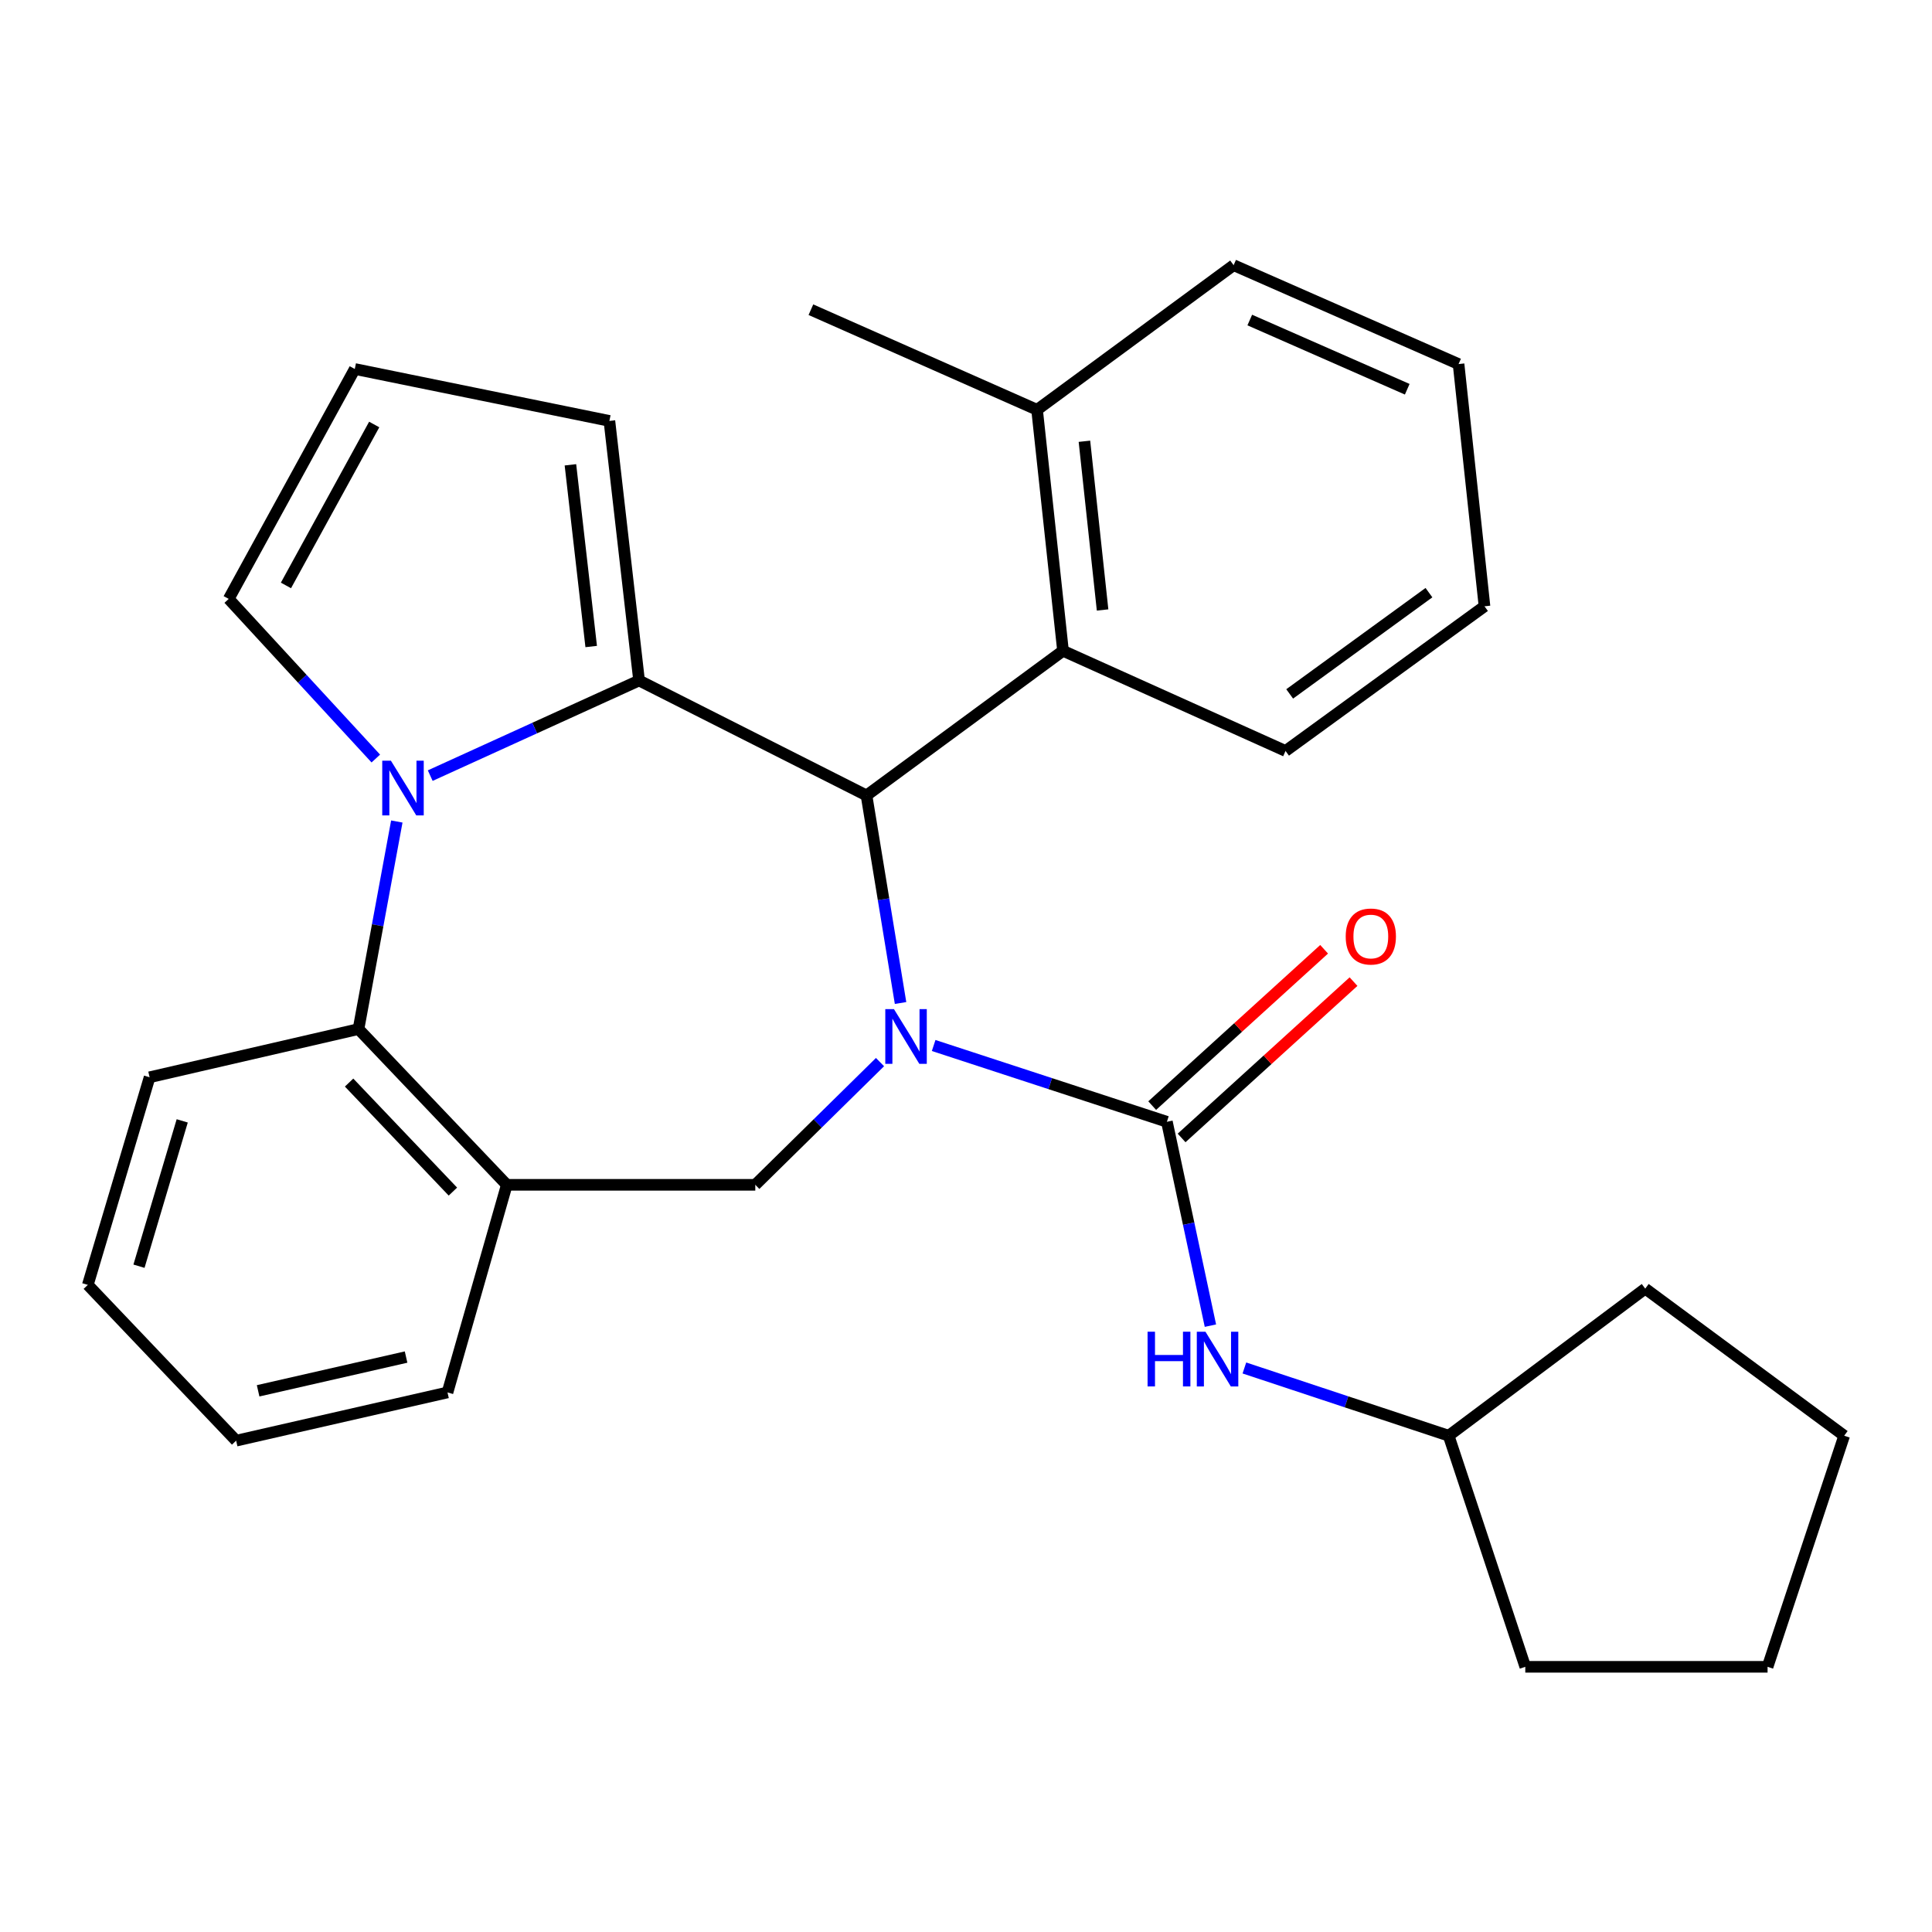 <?xml version='1.0' encoding='iso-8859-1'?>
<svg version='1.1' baseProfile='full'
              xmlns='http://www.w3.org/2000/svg'
                      xmlns:rdkit='http://www.rdkit.org/xml'
                      xmlns:xlink='http://www.w3.org/1999/xlink'
                  xml:space='preserve'
width='1000px' height='1000px' viewBox='0 0 1000 1000'>
<!-- END OF HEADER -->
<rect style='opacity:1.0;fill:#FFFFFF;stroke:none' width='1000' height='1000' x='0' y='0'> </rect>
<path class='bond-2' d='M 466.126,519.155 L 457.316,465.435' style='fill:none;fill-rule:evenodd;stroke:#0000FF;stroke-width:6px;stroke-linecap:butt;stroke-linejoin:miter;stroke-opacity:1' />
<path class='bond-2' d='M 457.316,465.435 L 448.505,411.715' style='fill:none;fill-rule:evenodd;stroke:#000000;stroke-width:6px;stroke-linecap:butt;stroke-linejoin:miter;stroke-opacity:1' />
<path class='bond-3' d='M 483.258,541.149 L 543.621,560.89' style='fill:none;fill-rule:evenodd;stroke:#0000FF;stroke-width:6px;stroke-linecap:butt;stroke-linejoin:miter;stroke-opacity:1' />
<path class='bond-3' d='M 543.621,560.89 L 603.983,580.63' style='fill:none;fill-rule:evenodd;stroke:#000000;stroke-width:6px;stroke-linecap:butt;stroke-linejoin:miter;stroke-opacity:1' />
<path class='bond-4' d='M 455.49,549.737 L 423.215,581.498' style='fill:none;fill-rule:evenodd;stroke:#0000FF;stroke-width:6px;stroke-linecap:butt;stroke-linejoin:miter;stroke-opacity:1' />
<path class='bond-4' d='M 423.215,581.498 L 390.939,613.259' style='fill:none;fill-rule:evenodd;stroke:#000000;stroke-width:6px;stroke-linecap:butt;stroke-linejoin:miter;stroke-opacity:1' />
<path class='bond-0' d='M 330.784,352.226 L 448.505,411.715' style='fill:none;fill-rule:evenodd;stroke:#000000;stroke-width:6px;stroke-linecap:butt;stroke-linejoin:miter;stroke-opacity:1' />
<path class='bond-1' d='M 330.784,352.226 L 276.734,376.844' style='fill:none;fill-rule:evenodd;stroke:#000000;stroke-width:6px;stroke-linecap:butt;stroke-linejoin:miter;stroke-opacity:1' />
<path class='bond-1' d='M 276.734,376.844 L 222.684,401.461' style='fill:none;fill-rule:evenodd;stroke:#0000FF;stroke-width:6px;stroke-linecap:butt;stroke-linejoin:miter;stroke-opacity:1' />
<path class='bond-10' d='M 330.784,352.226 L 315.424,217.864' style='fill:none;fill-rule:evenodd;stroke:#000000;stroke-width:6px;stroke-linecap:butt;stroke-linejoin:miter;stroke-opacity:1' />
<path class='bond-10' d='M 306.002,334.641 L 295.25,240.587' style='fill:none;fill-rule:evenodd;stroke:#000000;stroke-width:6px;stroke-linecap:butt;stroke-linejoin:miter;stroke-opacity:1' />
<path class='bond-9' d='M 194.52,392.616 L 156.45,351.305' style='fill:none;fill-rule:evenodd;stroke:#0000FF;stroke-width:6px;stroke-linecap:butt;stroke-linejoin:miter;stroke-opacity:1' />
<path class='bond-9' d='M 156.45,351.305 L 118.38,309.994' style='fill:none;fill-rule:evenodd;stroke:#000000;stroke-width:6px;stroke-linecap:butt;stroke-linejoin:miter;stroke-opacity:1' />
<path class='bond-28' d='M 205.389,425.213 L 195.475,478.928' style='fill:none;fill-rule:evenodd;stroke:#0000FF;stroke-width:6px;stroke-linecap:butt;stroke-linejoin:miter;stroke-opacity:1' />
<path class='bond-28' d='M 195.475,478.928 L 185.561,532.642' style='fill:none;fill-rule:evenodd;stroke:#000000;stroke-width:6px;stroke-linecap:butt;stroke-linejoin:miter;stroke-opacity:1' />
<path class='bond-7' d='M 448.505,411.715 L 550.213,336.854' style='fill:none;fill-rule:evenodd;stroke:#000000;stroke-width:6px;stroke-linecap:butt;stroke-linejoin:miter;stroke-opacity:1' />
<path class='bond-8' d='M 603.983,580.63 L 615.246,633.392' style='fill:none;fill-rule:evenodd;stroke:#000000;stroke-width:6px;stroke-linecap:butt;stroke-linejoin:miter;stroke-opacity:1' />
<path class='bond-8' d='M 615.246,633.392 L 626.509,686.155' style='fill:none;fill-rule:evenodd;stroke:#0000FF;stroke-width:6px;stroke-linecap:butt;stroke-linejoin:miter;stroke-opacity:1' />
<path class='bond-11' d='M 611.594,589 L 656.087,548.543' style='fill:none;fill-rule:evenodd;stroke:#000000;stroke-width:6px;stroke-linecap:butt;stroke-linejoin:miter;stroke-opacity:1' />
<path class='bond-11' d='M 656.087,548.543 L 700.581,508.086' style='fill:none;fill-rule:evenodd;stroke:#FF0000;stroke-width:6px;stroke-linecap:butt;stroke-linejoin:miter;stroke-opacity:1' />
<path class='bond-11' d='M 596.373,572.261 L 640.867,531.804' style='fill:none;fill-rule:evenodd;stroke:#000000;stroke-width:6px;stroke-linecap:butt;stroke-linejoin:miter;stroke-opacity:1' />
<path class='bond-11' d='M 640.867,531.804 L 685.361,491.347' style='fill:none;fill-rule:evenodd;stroke:#FF0000;stroke-width:6px;stroke-linecap:butt;stroke-linejoin:miter;stroke-opacity:1' />
<path class='bond-6' d='M 390.939,613.259 L 262.32,613.259' style='fill:none;fill-rule:evenodd;stroke:#000000;stroke-width:6px;stroke-linecap:butt;stroke-linejoin:miter;stroke-opacity:1' />
<path class='bond-5' d='M 185.561,532.642 L 262.32,613.259' style='fill:none;fill-rule:evenodd;stroke:#000000;stroke-width:6px;stroke-linecap:butt;stroke-linejoin:miter;stroke-opacity:1' />
<path class='bond-5' d='M 180.69,560.335 L 234.421,616.767' style='fill:none;fill-rule:evenodd;stroke:#000000;stroke-width:6px;stroke-linecap:butt;stroke-linejoin:miter;stroke-opacity:1' />
<path class='bond-16' d='M 185.561,532.642 L 77.43,557.591' style='fill:none;fill-rule:evenodd;stroke:#000000;stroke-width:6px;stroke-linecap:butt;stroke-linejoin:miter;stroke-opacity:1' />
<path class='bond-15' d='M 262.32,613.259 L 231.627,720.724' style='fill:none;fill-rule:evenodd;stroke:#000000;stroke-width:6px;stroke-linecap:butt;stroke-linejoin:miter;stroke-opacity:1' />
<path class='bond-13' d='M 550.213,336.854 L 536.789,212.107' style='fill:none;fill-rule:evenodd;stroke:#000000;stroke-width:6px;stroke-linecap:butt;stroke-linejoin:miter;stroke-opacity:1' />
<path class='bond-13' d='M 570.694,315.722 L 561.297,228.399' style='fill:none;fill-rule:evenodd;stroke:#000000;stroke-width:6px;stroke-linecap:butt;stroke-linejoin:miter;stroke-opacity:1' />
<path class='bond-17' d='M 550.213,336.854 L 665.396,388.701' style='fill:none;fill-rule:evenodd;stroke:#000000;stroke-width:6px;stroke-linecap:butt;stroke-linejoin:miter;stroke-opacity:1' />
<path class='bond-14' d='M 644.093,708.061 L 696.957,725.592' style='fill:none;fill-rule:evenodd;stroke:#0000FF;stroke-width:6px;stroke-linecap:butt;stroke-linejoin:miter;stroke-opacity:1' />
<path class='bond-14' d='M 696.957,725.592 L 749.822,743.122' style='fill:none;fill-rule:evenodd;stroke:#000000;stroke-width:6px;stroke-linecap:butt;stroke-linejoin:miter;stroke-opacity:1' />
<path class='bond-29' d='M 118.38,309.994 L 183.638,190.991' style='fill:none;fill-rule:evenodd;stroke:#000000;stroke-width:6px;stroke-linecap:butt;stroke-linejoin:miter;stroke-opacity:1' />
<path class='bond-29' d='M 148.006,303.022 L 193.687,219.72' style='fill:none;fill-rule:evenodd;stroke:#000000;stroke-width:6px;stroke-linecap:butt;stroke-linejoin:miter;stroke-opacity:1' />
<path class='bond-12' d='M 315.424,217.864 L 183.638,190.991' style='fill:none;fill-rule:evenodd;stroke:#000000;stroke-width:6px;stroke-linecap:butt;stroke-linejoin:miter;stroke-opacity:1' />
<path class='bond-18' d='M 536.789,212.107 L 419.722,160.298' style='fill:none;fill-rule:evenodd;stroke:#000000;stroke-width:6px;stroke-linecap:butt;stroke-linejoin:miter;stroke-opacity:1' />
<path class='bond-19' d='M 536.789,212.107 L 638.523,137.259' style='fill:none;fill-rule:evenodd;stroke:#000000;stroke-width:6px;stroke-linecap:butt;stroke-linejoin:miter;stroke-opacity:1' />
<path class='bond-20' d='M 749.822,743.122 L 789.489,862.741' style='fill:none;fill-rule:evenodd;stroke:#000000;stroke-width:6px;stroke-linecap:butt;stroke-linejoin:miter;stroke-opacity:1' />
<path class='bond-21' d='M 749.822,743.122 L 851.568,666.992' style='fill:none;fill-rule:evenodd;stroke:#000000;stroke-width:6px;stroke-linecap:butt;stroke-linejoin:miter;stroke-opacity:1' />
<path class='bond-22' d='M 231.627,720.724 L 122.226,745.686' style='fill:none;fill-rule:evenodd;stroke:#000000;stroke-width:6px;stroke-linecap:butt;stroke-linejoin:miter;stroke-opacity:1' />
<path class='bond-22' d='M 210.184,702.411 L 133.603,719.885' style='fill:none;fill-rule:evenodd;stroke:#000000;stroke-width:6px;stroke-linecap:butt;stroke-linejoin:miter;stroke-opacity:1' />
<path class='bond-30' d='M 77.43,557.591 L 45.455,665.056' style='fill:none;fill-rule:evenodd;stroke:#000000;stroke-width:6px;stroke-linecap:butt;stroke-linejoin:miter;stroke-opacity:1' />
<path class='bond-30' d='M 94.318,580.163 L 71.936,655.389' style='fill:none;fill-rule:evenodd;stroke:#000000;stroke-width:6px;stroke-linecap:butt;stroke-linejoin:miter;stroke-opacity:1' />
<path class='bond-24' d='M 665.396,388.701 L 768.373,313.815' style='fill:none;fill-rule:evenodd;stroke:#000000;stroke-width:6px;stroke-linecap:butt;stroke-linejoin:miter;stroke-opacity:1' />
<path class='bond-24' d='M 667.536,359.171 L 739.621,306.751' style='fill:none;fill-rule:evenodd;stroke:#000000;stroke-width:6px;stroke-linecap:butt;stroke-linejoin:miter;stroke-opacity:1' />
<path class='bond-32' d='M 638.523,137.259 L 754.95,188.44' style='fill:none;fill-rule:evenodd;stroke:#000000;stroke-width:6px;stroke-linecap:butt;stroke-linejoin:miter;stroke-opacity:1' />
<path class='bond-32' d='M 646.882,165.647 L 728.381,201.474' style='fill:none;fill-rule:evenodd;stroke:#000000;stroke-width:6px;stroke-linecap:butt;stroke-linejoin:miter;stroke-opacity:1' />
<path class='bond-27' d='M 789.489,862.741 L 914.89,862.741' style='fill:none;fill-rule:evenodd;stroke:#000000;stroke-width:6px;stroke-linecap:butt;stroke-linejoin:miter;stroke-opacity:1' />
<path class='bond-26' d='M 851.568,666.992 L 954.545,743.122' style='fill:none;fill-rule:evenodd;stroke:#000000;stroke-width:6px;stroke-linecap:butt;stroke-linejoin:miter;stroke-opacity:1' />
<path class='bond-23' d='M 122.226,745.686 L 45.455,665.056' style='fill:none;fill-rule:evenodd;stroke:#000000;stroke-width:6px;stroke-linecap:butt;stroke-linejoin:miter;stroke-opacity:1' />
<path class='bond-25' d='M 768.373,313.815 L 754.95,188.44' style='fill:none;fill-rule:evenodd;stroke:#000000;stroke-width:6px;stroke-linecap:butt;stroke-linejoin:miter;stroke-opacity:1' />
<path class='bond-31' d='M 954.545,743.122 L 914.89,862.741' style='fill:none;fill-rule:evenodd;stroke:#000000;stroke-width:6px;stroke-linecap:butt;stroke-linejoin:miter;stroke-opacity:1' />
<path  class='atom-0' d='M 462.707 522.315
L 471.987 537.315
Q 472.907 538.795, 474.387 541.475
Q 475.867 544.155, 475.947 544.315
L 475.947 522.315
L 479.707 522.315
L 479.707 550.635
L 475.827 550.635
L 465.867 534.235
Q 464.707 532.315, 463.467 530.115
Q 462.267 527.915, 461.907 527.235
L 461.907 550.635
L 458.227 550.635
L 458.227 522.315
L 462.707 522.315
' fill='#0000FF'/>
<path  class='atom-2' d='M 202.328 393.722
L 211.608 408.722
Q 212.528 410.202, 214.008 412.882
Q 215.488 415.562, 215.568 415.722
L 215.568 393.722
L 219.328 393.722
L 219.328 422.042
L 215.448 422.042
L 205.488 405.642
Q 204.328 403.722, 203.088 401.522
Q 201.888 399.322, 201.528 398.642
L 201.528 422.042
L 197.848 422.042
L 197.848 393.722
L 202.328 393.722
' fill='#0000FF'/>
<path  class='atom-9' d='M 593.982 689.294
L 597.822 689.294
L 597.822 701.334
L 612.302 701.334
L 612.302 689.294
L 616.142 689.294
L 616.142 717.614
L 612.302 717.614
L 612.302 704.534
L 597.822 704.534
L 597.822 717.614
L 593.982 717.614
L 593.982 689.294
' fill='#0000FF'/>
<path  class='atom-9' d='M 623.942 689.294
L 633.222 704.294
Q 634.142 705.774, 635.622 708.454
Q 637.102 711.134, 637.182 711.294
L 637.182 689.294
L 640.942 689.294
L 640.942 717.614
L 637.062 717.614
L 627.102 701.214
Q 625.942 699.294, 624.702 697.094
Q 623.502 694.894, 623.142 694.214
L 623.142 717.614
L 619.462 717.614
L 619.462 689.294
L 623.942 689.294
' fill='#0000FF'/>
<path  class='atom-12' d='M 696.538 484.733
Q 696.538 477.933, 699.898 474.133
Q 703.258 470.333, 709.538 470.333
Q 715.818 470.333, 719.178 474.133
Q 722.538 477.933, 722.538 484.733
Q 722.538 491.613, 719.138 495.533
Q 715.738 499.413, 709.538 499.413
Q 703.298 499.413, 699.898 495.533
Q 696.538 491.653, 696.538 484.733
M 709.538 496.213
Q 713.858 496.213, 716.178 493.333
Q 718.538 490.413, 718.538 484.733
Q 718.538 479.173, 716.178 476.373
Q 713.858 473.533, 709.538 473.533
Q 705.218 473.533, 702.858 476.333
Q 700.538 479.133, 700.538 484.733
Q 700.538 490.453, 702.858 493.333
Q 705.218 496.213, 709.538 496.213
' fill='#FF0000'/>
</svg>
